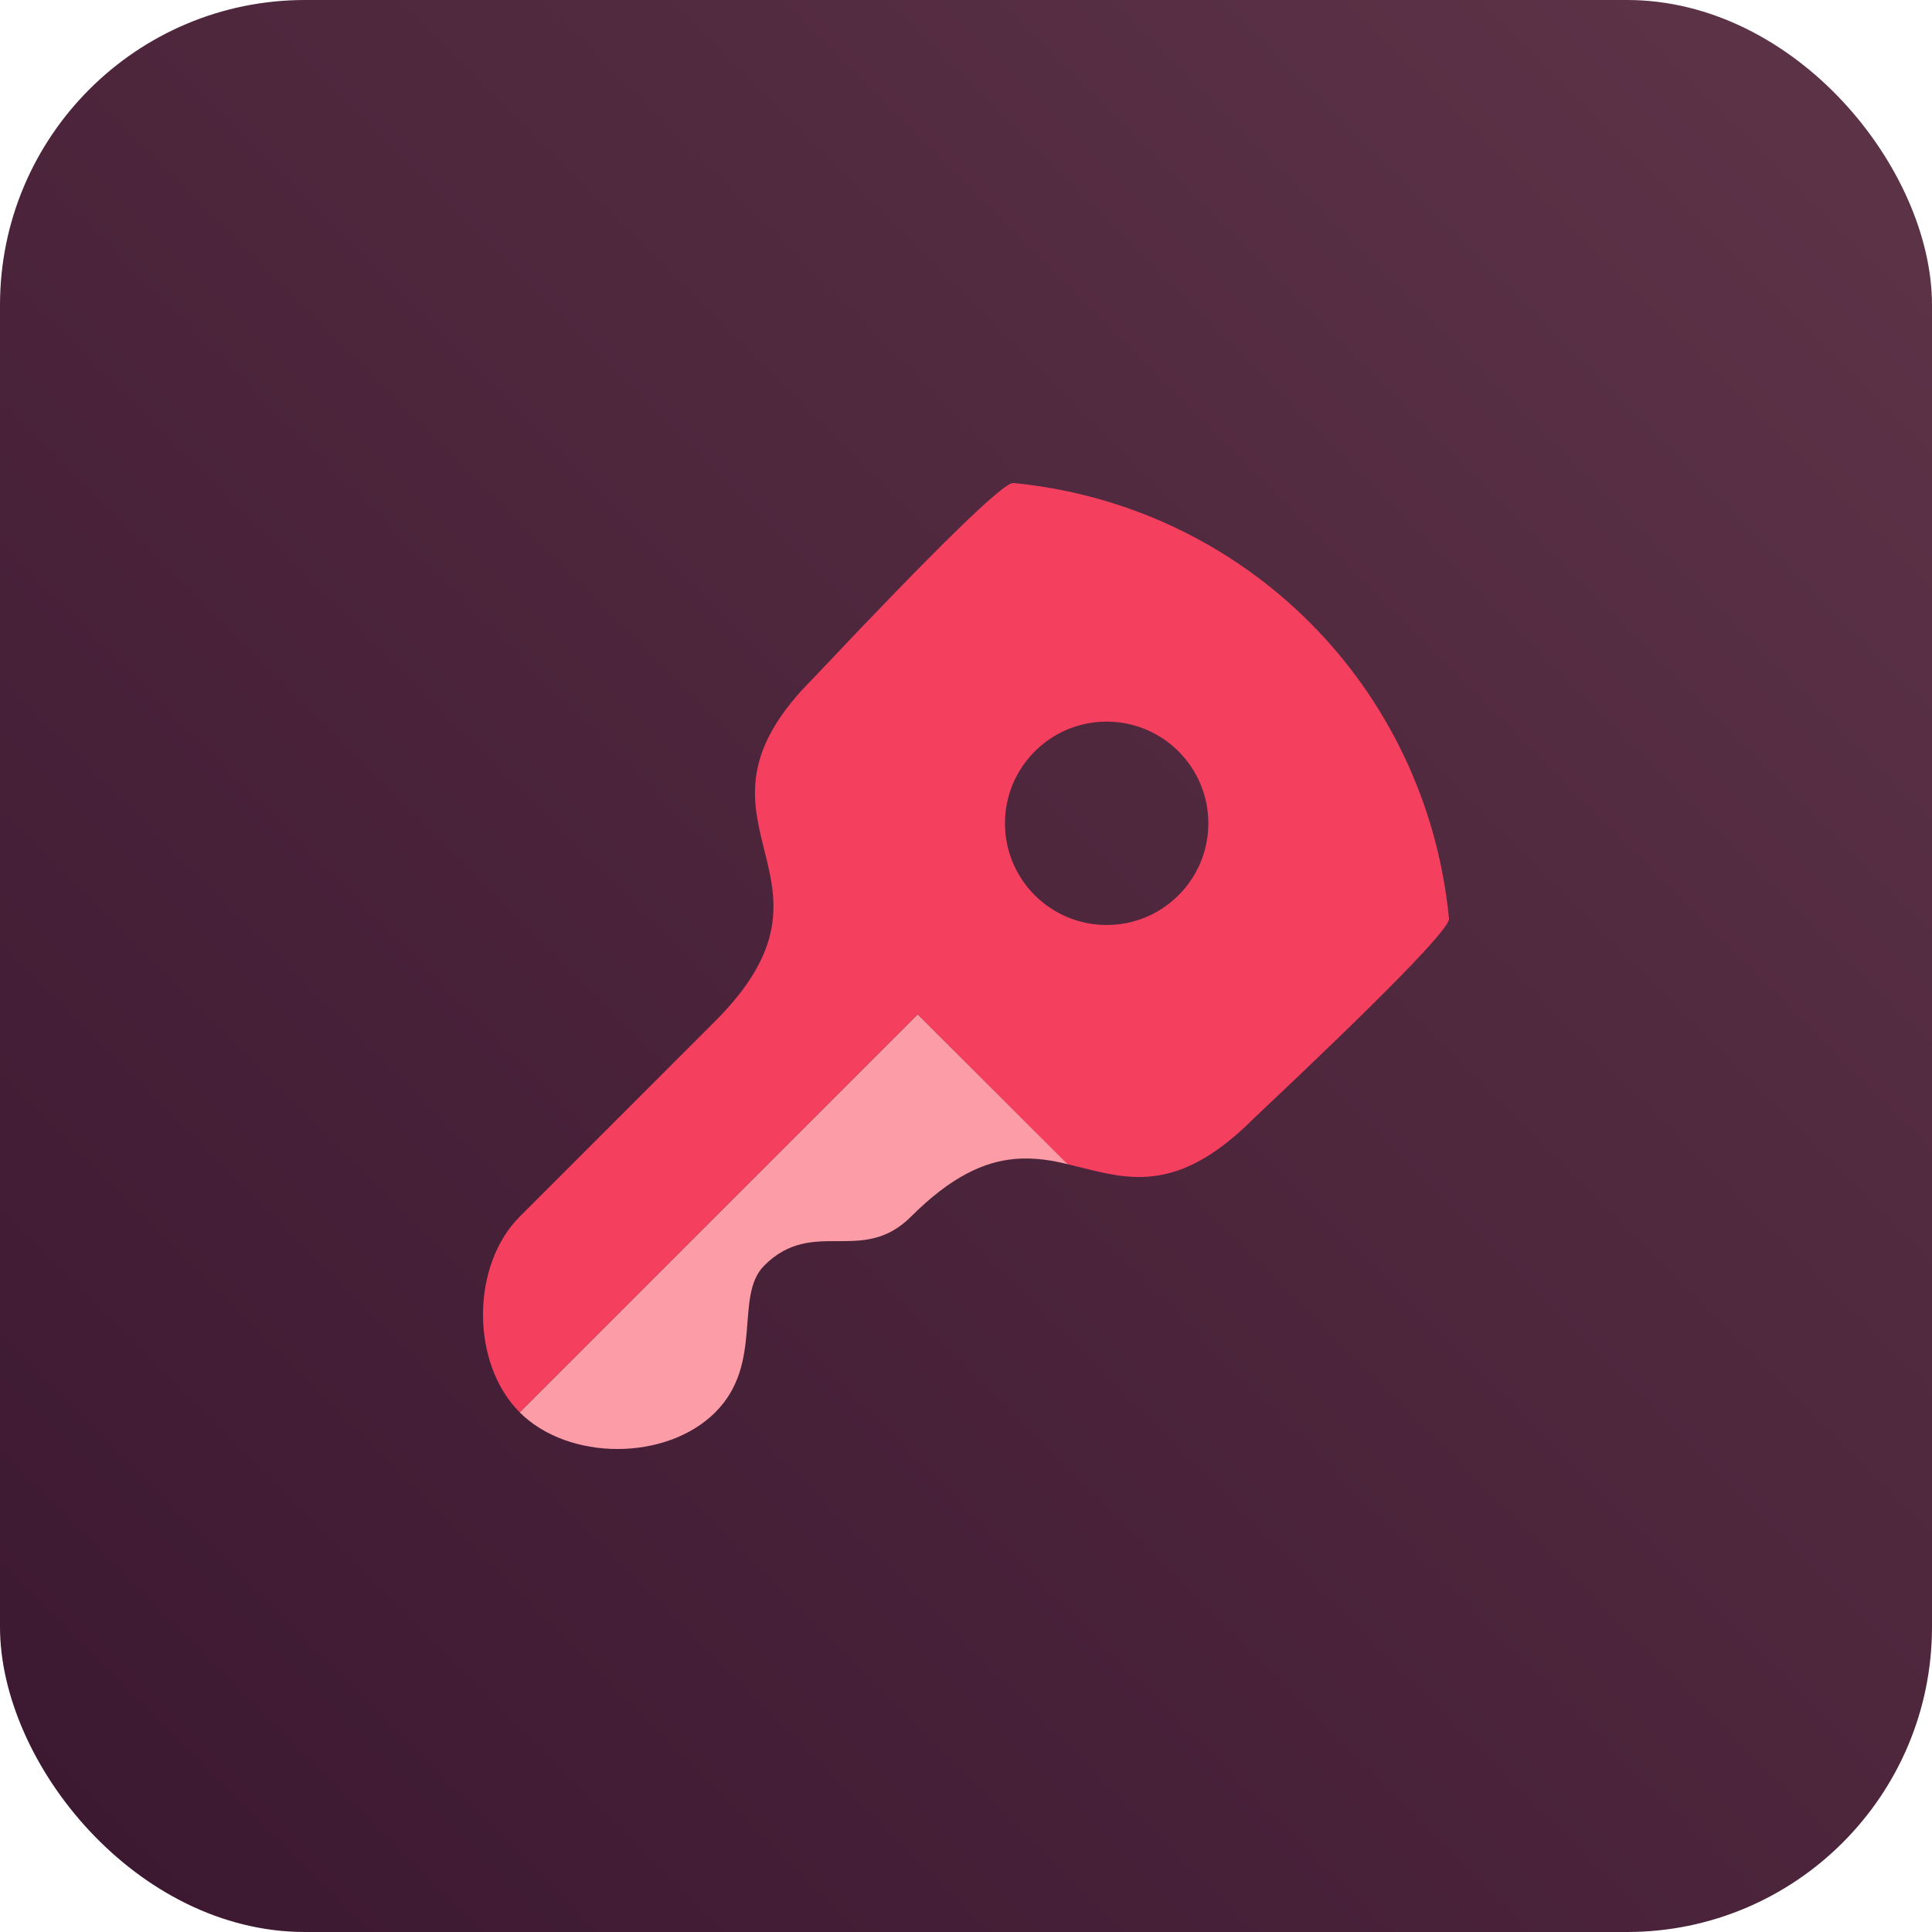 <?xml version="1.0" encoding="UTF-8"?>
<svg width="76px" height="76px" viewBox="0 0 76 76" version="1.1" xmlns="http://www.w3.org/2000/svg" xmlns:xlink="http://www.w3.org/1999/xlink">
    <title>storing-oauth-tokens-dark</title>
    <defs>
        <linearGradient x1="-3.88578059e-14%" y1="100%" x2="100%" y2="2.77555756e-15%" id="linearGradient-1">
            <stop stop-color="#3B1730" offset="0%"></stop>
            <stop stop-color="#5E3448" offset="100%"></stop>
        </linearGradient>
    </defs>
    <g id="storing-oauth-tokens-dark" stroke="none" stroke-width="1" fill="none" fill-rule="evenodd">
        <rect id="Rectangle-Copy-7" fill="url(#linearGradient-1)" x="0" y="0" width="76" height="76" rx="12"></rect>
        <g id="Group-Copy-3" transform="translate(19, 19)">
            <g id="key-fill" transform="translate(0, 0)">
                <path d="M17.1,20.9 C15.169,22.83 3.8,34.2 1.442,36.557 C3.366,38.481 7.214,38.481 9.138,36.557 C11.062,34.633 9.867,31.98 11.062,30.785 C12.986,28.861 14.91,30.785 16.835,28.861 C18.429,27.266 19.73,26.7 20.9,26.593 C21.739,26.516 22.473,26.667 23.015,26.8 C21.638,25.427 19.666,23.46 17.1,20.9 Z" id="Vector" fill="#FB9CA7" fill-rule="nonzero"></path>
                <path d="M20.863,0 C29.984,0.89 37.11,8.016 38,17.136 C38.037,17.518 35.471,20.144 30.303,25.013 C27.569,27.747 25.698,27.459 23.873,27.012 L23.569,26.937 C23.379,26.889 23.188,26.842 22.997,26.797 L17.1,20.9 L9.276,28.724 C9.096,28.904 8.919,29.081 8.745,29.255 L5.951,32.049 C5.814,32.186 5.68,32.319 5.55,32.45 L4.46,33.54 C4.349,33.651 4.24,33.76 4.134,33.866 L3.268,34.732 C3.181,34.819 3.097,34.903 3.017,34.983 L2.283,35.717 C2.224,35.776 2.168,35.832 2.115,35.884 L1.899,36.101 C1.855,36.145 1.815,36.185 1.778,36.222 L1.442,36.557 C-0.482,34.633 -0.482,30.785 1.449,28.855 L9.138,21.165 C11.949,18.35 11.566,16.449 11.1,14.574 L10.987,14.118 C10.54,12.292 10.252,10.421 12.986,7.687 C17.856,2.526 20.481,-0.037 20.863,0 Z M24.533,9.387 C22.324,9.387 20.533,11.178 20.533,13.387 C20.533,15.596 22.324,17.387 24.533,17.387 C26.742,17.387 28.533,15.596 28.533,13.387 C28.533,11.178 26.742,9.387 24.533,9.387 Z" id="Combined-Shape" fill="#F43F5E"></path>
            </g>
        </g>
    </g>
</svg>